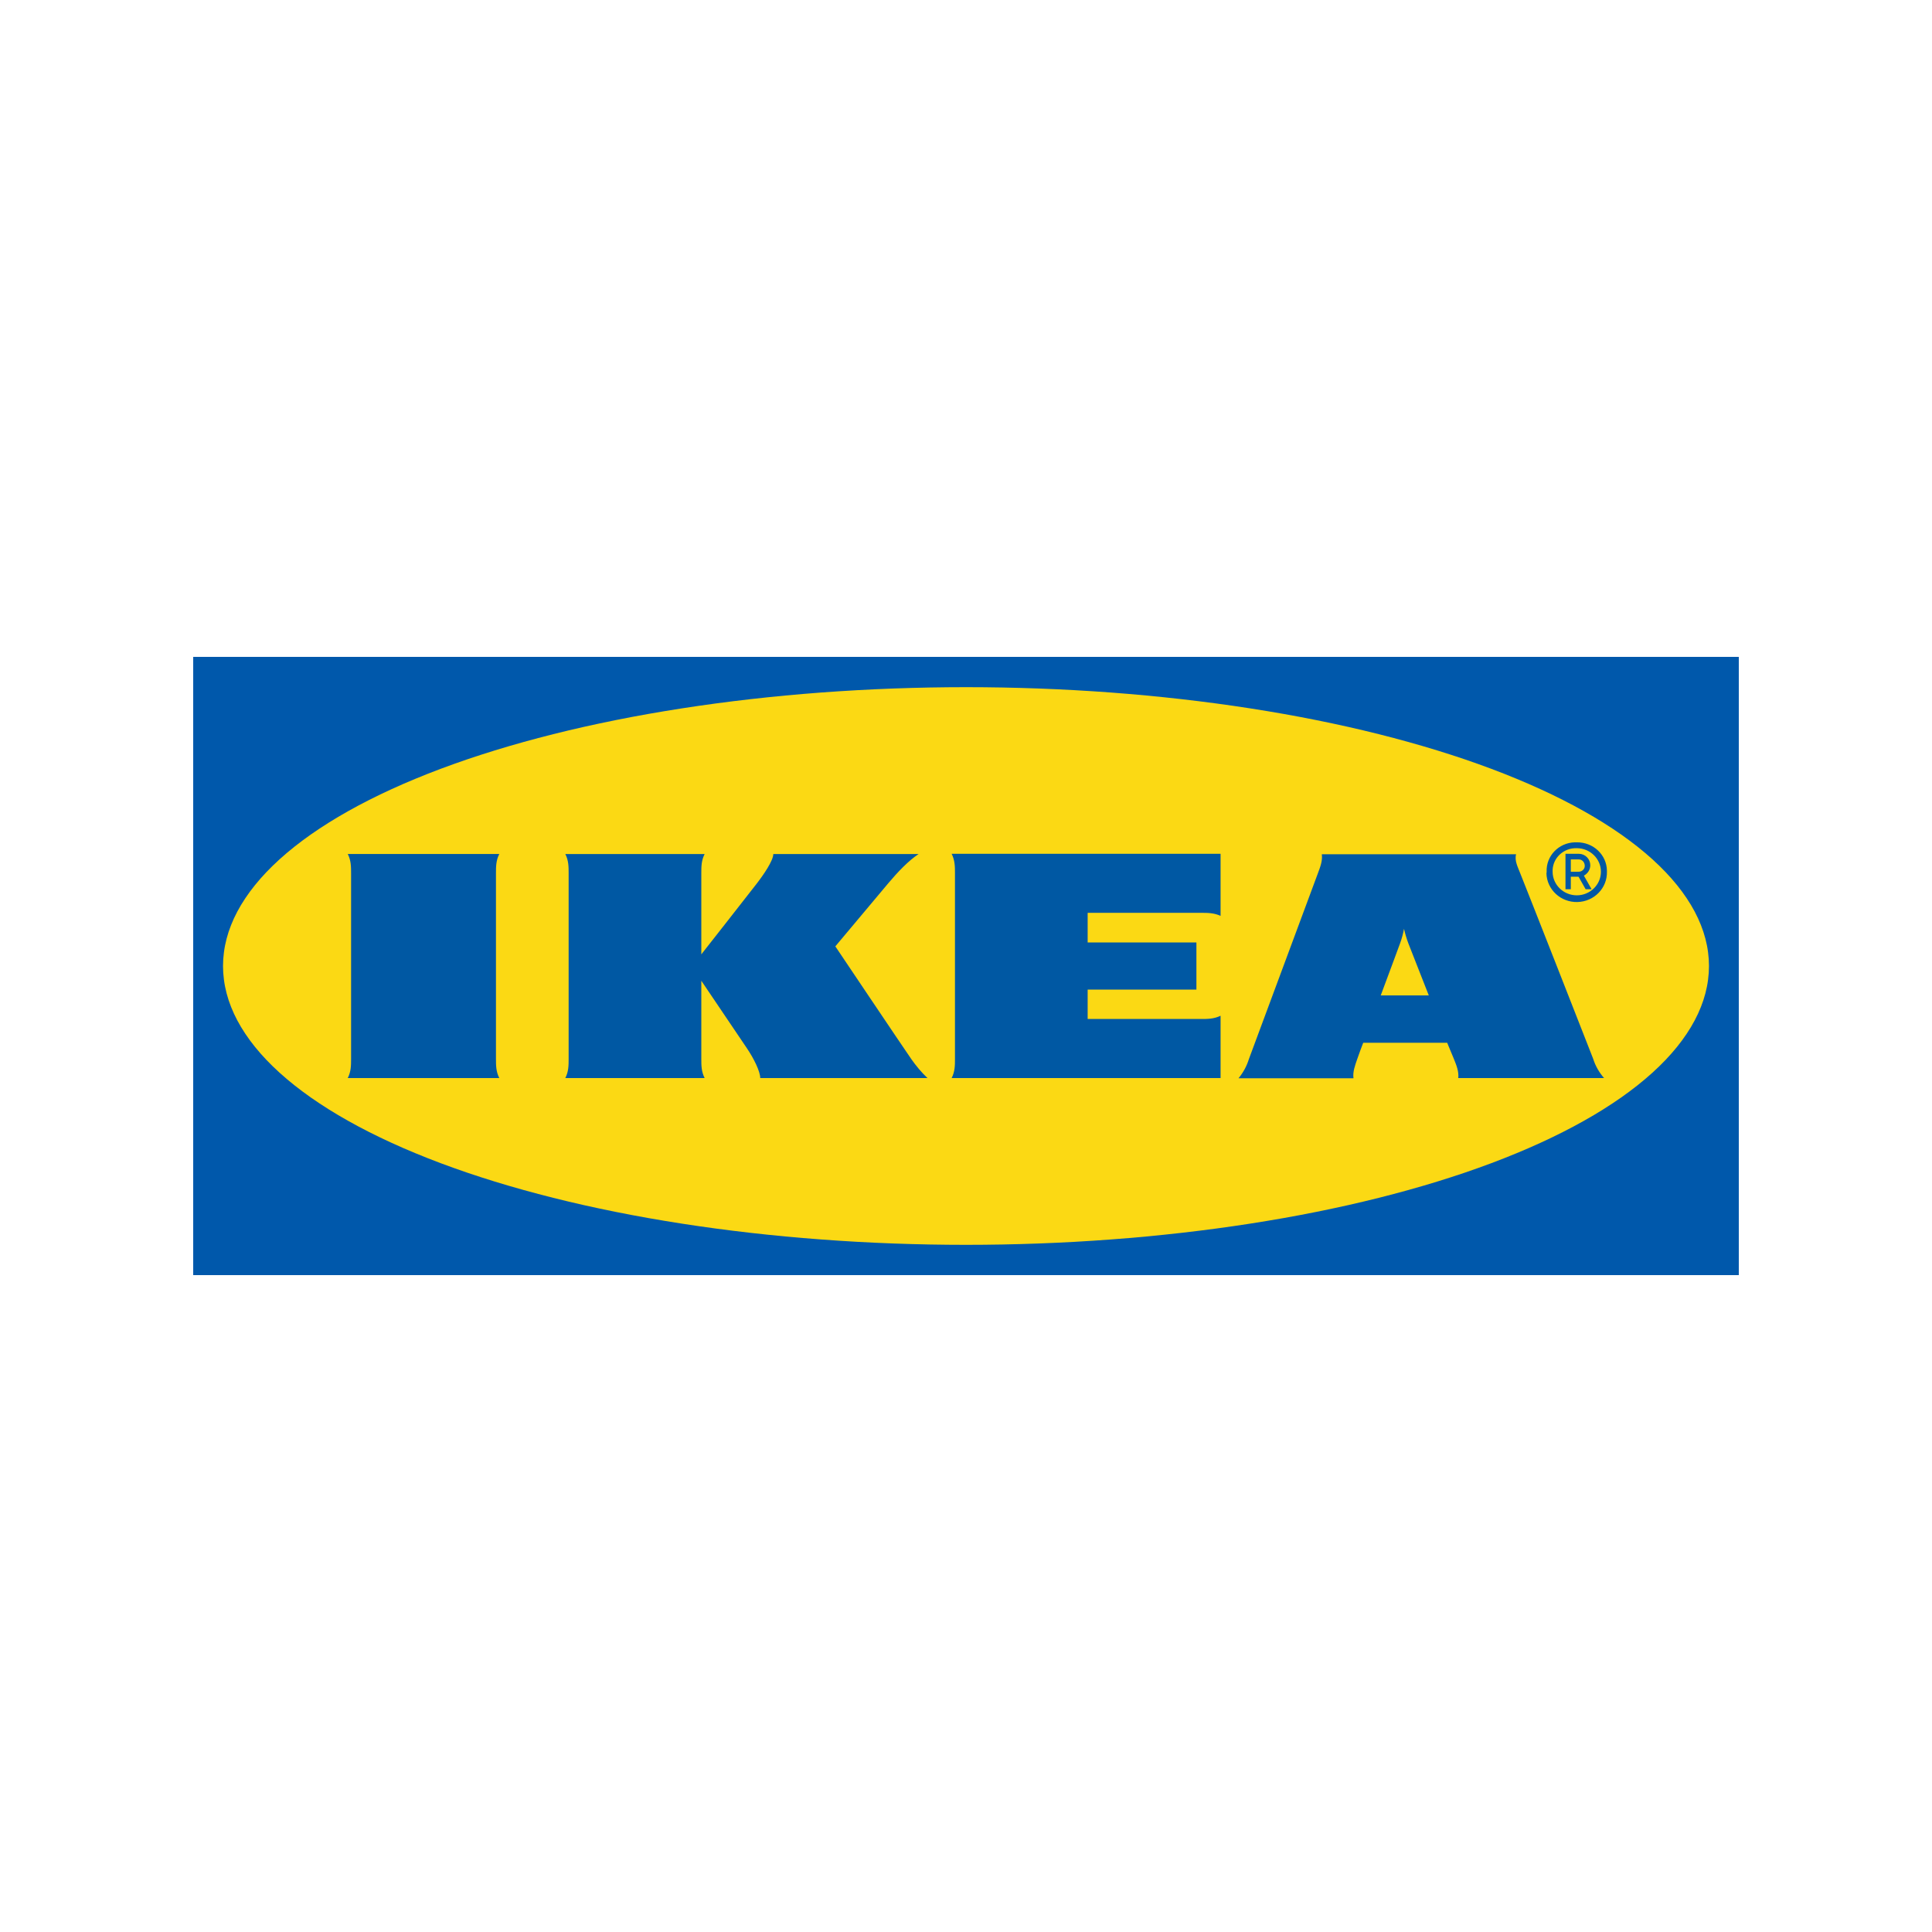 <svg xmlns="http://www.w3.org/2000/svg" xmlns:xlink="http://www.w3.org/1999/xlink" width="500" viewBox="0 0 375 375" height="500" preserveAspectRatio="xMidYMid meet"><defs><clipPath id="97629dfd73"><path d="M 37.5 127.5 L 337.5 127.5 L 337.5 247.5 L 37.5 247.5 Z M 37.5 127.5 " clip-rule="nonzero"></path></clipPath></defs><g clip-path="url(#97629dfd73)"><path fill="#0058ab" d="M 37.5 127.5 L 337.5 127.5 L 337.5 247.5 L 37.5 247.5 Z M 37.5 127.5 " fill-opacity="1" fill-rule="nonzero"></path></g><path fill="#fbd914" d="M 331.711 187.5 C 331.711 188.387 331.652 189.27 331.535 190.156 C 331.422 191.039 331.246 191.922 331.016 192.805 C 330.785 193.688 330.496 194.566 330.148 195.441 C 329.805 196.316 329.398 197.191 328.938 198.059 C 328.48 198.926 327.961 199.789 327.387 200.648 C 326.816 201.508 326.184 202.363 325.5 203.211 C 324.816 204.059 324.074 204.898 323.281 205.734 C 322.484 206.566 321.637 207.391 320.734 208.211 C 319.828 209.027 318.875 209.84 317.863 210.641 C 316.855 211.441 315.793 212.23 314.684 213.012 C 313.57 213.793 312.406 214.562 311.191 215.324 C 309.98 216.082 308.719 216.832 307.406 217.566 C 306.094 218.305 304.738 219.027 303.332 219.738 C 301.926 220.449 300.473 221.148 298.977 221.832 C 297.48 222.52 295.938 223.188 294.352 223.844 C 292.77 224.5 291.141 225.141 289.473 225.77 C 287.805 226.395 286.094 227.004 284.344 227.602 C 282.598 228.195 280.809 228.773 278.984 229.336 C 277.16 229.898 275.301 230.441 273.406 230.969 C 271.512 231.496 269.582 232.008 267.617 232.5 C 265.656 232.992 263.664 233.465 261.641 233.922 C 259.613 234.375 257.562 234.812 255.48 235.23 C 253.398 235.648 251.293 236.047 249.156 236.426 C 247.023 236.801 244.867 237.16 242.688 237.5 C 240.508 237.84 238.305 238.156 236.082 238.457 C 233.859 238.754 231.621 239.031 229.363 239.289 C 227.102 239.547 224.828 239.781 222.539 240 C 220.25 240.215 217.949 240.406 215.633 240.578 C 213.32 240.754 210.996 240.902 208.66 241.035 C 206.324 241.164 203.984 241.273 201.637 241.359 C 199.285 241.445 196.934 241.512 194.574 241.555 C 192.219 241.598 189.859 241.621 187.5 241.621 C 185.141 241.621 182.781 241.598 180.426 241.555 C 178.066 241.512 175.715 241.445 173.363 241.359 C 171.016 241.273 168.676 241.164 166.34 241.035 C 164.004 240.902 161.68 240.754 159.367 240.578 C 157.051 240.406 154.75 240.215 152.461 240 C 150.172 239.781 147.898 239.547 145.637 239.289 C 143.379 239.031 141.141 238.754 138.918 238.457 C 136.695 238.156 134.492 237.84 132.312 237.5 C 130.133 237.16 127.977 236.801 125.844 236.426 C 123.707 236.047 121.602 235.648 119.52 235.23 C 117.438 234.812 115.387 234.375 113.359 233.922 C 111.336 233.465 109.344 232.992 107.383 232.5 C 105.418 232.008 103.488 231.496 101.594 230.969 C 99.699 230.441 97.84 229.898 96.016 229.336 C 94.191 228.773 92.402 228.195 90.656 227.602 C 88.906 227.004 87.195 226.395 85.527 225.77 C 83.859 225.141 82.23 224.5 80.648 223.844 C 79.062 223.188 77.52 222.52 76.023 221.832 C 74.527 221.148 73.074 220.449 71.668 219.738 C 70.262 219.027 68.906 218.305 67.594 217.566 C 66.281 216.832 65.02 216.082 63.809 215.324 C 62.594 214.562 61.43 213.793 60.316 213.012 C 59.207 212.23 58.145 211.441 57.137 210.641 C 56.125 209.84 55.172 209.027 54.266 208.211 C 53.363 207.391 52.516 206.566 51.719 205.734 C 50.926 204.898 50.184 204.059 49.5 203.211 C 48.816 202.363 48.184 201.508 47.613 200.648 C 47.039 199.789 46.52 198.926 46.062 198.059 C 45.602 197.191 45.195 196.316 44.852 195.441 C 44.504 194.566 44.215 193.688 43.984 192.805 C 43.754 191.922 43.578 191.039 43.465 190.156 C 43.348 189.27 43.289 188.387 43.289 187.5 C 43.289 186.613 43.348 185.73 43.465 184.844 C 43.578 183.961 43.754 183.078 43.984 182.195 C 44.215 181.312 44.504 180.434 44.852 179.559 C 45.195 178.684 45.602 177.809 46.062 176.941 C 46.52 176.074 47.039 175.211 47.613 174.352 C 48.184 173.492 48.816 172.637 49.5 171.789 C 50.184 170.941 50.926 170.102 51.719 169.266 C 52.516 168.434 53.363 167.609 54.266 166.789 C 55.172 165.973 56.125 165.16 57.137 164.359 C 58.145 163.559 59.207 162.77 60.316 161.988 C 61.43 161.207 62.594 160.438 63.809 159.676 C 65.02 158.918 66.281 158.168 67.594 157.434 C 68.906 156.695 70.262 155.973 71.668 155.262 C 73.074 154.551 74.527 153.852 76.023 153.168 C 77.52 152.48 79.062 151.812 80.648 151.156 C 82.23 150.5 83.859 149.859 85.527 149.23 C 87.195 148.605 88.906 147.996 90.656 147.398 C 92.402 146.805 94.191 146.227 96.016 145.664 C 97.84 145.102 99.699 144.559 101.594 144.031 C 103.488 143.504 105.418 142.992 107.383 142.5 C 109.344 142.008 111.336 141.535 113.359 141.078 C 115.387 140.625 117.438 140.188 119.52 139.77 C 121.602 139.352 123.707 138.953 125.844 138.574 C 127.977 138.199 130.133 137.84 132.312 137.5 C 134.492 137.16 136.695 136.844 138.918 136.543 C 141.141 136.246 143.379 135.969 145.637 135.711 C 147.898 135.453 150.172 135.219 152.461 135 C 154.75 134.785 157.051 134.594 159.367 134.418 C 161.68 134.246 164.004 134.098 166.34 133.965 C 168.676 133.836 171.016 133.727 173.363 133.641 C 175.715 133.555 178.066 133.488 180.426 133.445 C 182.781 133.402 185.141 133.379 187.5 133.379 C 189.859 133.379 192.219 133.402 194.574 133.445 C 196.934 133.488 199.285 133.555 201.637 133.641 C 203.984 133.727 206.324 133.836 208.66 133.965 C 210.996 134.098 213.32 134.246 215.633 134.418 C 217.949 134.594 220.25 134.785 222.539 135 C 224.828 135.219 227.102 135.453 229.363 135.711 C 231.621 135.969 233.859 136.246 236.082 136.543 C 238.305 136.844 240.508 137.16 242.688 137.5 C 244.867 137.84 247.023 138.199 249.156 138.574 C 251.293 138.953 253.398 139.352 255.48 139.77 C 257.562 140.188 259.613 140.625 261.641 141.078 C 263.664 141.535 265.656 142.008 267.617 142.5 C 269.582 142.992 271.512 143.504 273.406 144.031 C 275.301 144.559 277.16 145.102 278.984 145.664 C 280.809 146.227 282.598 146.805 284.344 147.398 C 286.094 147.996 287.805 148.605 289.473 149.23 C 291.141 149.859 292.77 150.5 294.352 151.156 C 295.938 151.812 297.48 152.48 298.977 153.168 C 300.473 153.852 301.926 154.551 303.332 155.262 C 304.738 155.973 306.094 156.695 307.406 157.434 C 308.719 158.168 309.98 158.918 311.191 159.676 C 312.406 160.438 313.57 161.207 314.684 161.988 C 315.793 162.77 316.855 163.559 317.863 164.359 C 318.875 165.16 319.828 165.973 320.734 166.789 C 321.637 167.609 322.484 168.434 323.281 169.266 C 324.074 170.102 324.816 170.941 325.5 171.789 C 326.184 172.637 326.816 173.492 327.387 174.352 C 327.961 175.211 328.48 176.074 328.938 176.941 C 329.398 177.809 329.805 178.684 330.148 179.559 C 330.496 180.434 330.785 181.312 331.016 182.195 C 331.246 183.078 331.422 183.961 331.535 184.844 C 331.652 185.73 331.711 186.613 331.711 187.5 Z M 331.711 187.5 " fill-opacity="1" fill-rule="nonzero"></path><path fill="#0058a3" d="M 176.844 205.516 C 177.789 206.855 178.824 208.117 180.023 209.25 L 147.562 209.25 C 147.562 207.988 146.316 205.43 144.938 203.414 C 141.996 199.07 139.059 194.719 136.125 190.363 L 136.125 205.516 C 136.125 206.773 136.125 207.988 136.77 209.25 L 109.727 209.25 C 110.371 207.988 110.371 206.773 110.371 205.516 L 110.371 169.5 C 110.371 168.238 110.371 167.023 109.727 165.766 L 136.77 165.766 C 136.125 167.023 136.125 168.238 136.125 169.5 L 136.125 185.238 C 136.125 185.238 144.766 174.242 146.746 171.68 C 148.25 169.754 150.098 167.023 150.098 165.766 L 178.305 165.766 C 176.371 167.023 174.223 169.289 172.457 171.387 L 162.137 183.688 C 162.137 183.688 175.125 203.035 176.844 205.512 Z M 185.359 169.5 L 185.359 205.512 C 185.359 206.773 185.359 207.988 184.715 209.246 L 236.914 209.246 L 236.914 197.156 C 235.621 197.785 234.375 197.785 233.086 197.785 L 211.113 197.785 L 211.113 192.082 L 232.223 192.082 L 232.223 182.93 L 211.113 182.93 L 211.113 177.18 L 233.086 177.18 C 234.375 177.18 235.621 177.18 236.914 177.77 L 236.914 165.723 L 184.715 165.723 C 185.359 167.023 185.359 168.242 185.359 169.5 Z M 309.234 205.512 C 309.664 206.895 310.395 208.156 311.344 209.246 L 283.051 209.246 C 283.18 207.988 282.703 206.77 282.188 205.512 C 282.188 205.512 281.762 204.504 281.156 203.035 L 280.898 202.402 L 264.602 202.402 L 264.344 203.074 C 264.344 203.074 263.871 204.293 263.441 205.555 C 263.012 206.812 262.539 208.027 262.711 209.289 L 240.395 209.289 C 241.316 208.176 241.988 206.934 242.414 205.555 L 255.789 169.543 C 256.262 168.281 256.734 167.062 256.562 165.809 L 294.273 165.809 C 293.93 167.066 294.613 168.281 295.09 169.543 C 296.203 172.273 308.289 203.074 309.234 205.512 Z M 277.328 193.211 L 273.375 183.141 C 273.023 182.207 272.734 181.258 272.516 180.285 C 272.34 181.262 272.082 182.211 271.738 183.141 C 271.609 183.562 269.934 187.969 268 193.211 Z M 96.91 165.762 L 67.5 165.762 C 68.145 167.023 68.145 168.238 68.145 169.5 L 68.145 205.512 C 68.145 206.773 68.145 207.988 67.5 209.246 L 96.91 209.246 C 96.266 207.988 96.266 206.77 96.266 205.512 L 96.266 169.5 C 96.266 168.238 96.266 167.023 96.91 165.766 Z M 300.203 169.207 C 300.074 166.145 302.527 163.582 305.664 163.496 L 306.055 163.496 C 309.234 163.453 311.855 165.891 311.902 168.996 L 311.902 169.207 C 311.984 172.355 309.449 174.996 306.184 175.082 C 302.957 175.168 300.25 172.688 300.16 169.5 C 300.203 169.414 300.203 169.289 300.203 169.207 Z M 301.363 169.207 C 301.363 171.727 303.473 173.781 306.055 173.781 C 308.633 173.781 310.738 171.723 310.738 169.207 C 310.738 166.688 308.633 164.633 306.055 164.633 C 303.559 164.547 301.453 166.438 301.363 168.871 Z M 304.895 172.605 L 303.859 172.605 L 303.859 165.723 L 306.484 165.723 C 306.773 165.727 307.055 165.785 307.324 165.902 C 307.594 166.016 307.828 166.176 308.035 166.387 C 308.238 166.594 308.398 166.832 308.508 167.102 C 308.617 167.371 308.672 167.652 308.672 167.945 C 308.672 168.785 308.203 169.543 307.43 169.961 L 308.934 172.605 L 307.773 172.605 L 306.395 170.172 L 304.895 170.172 Z M 304.895 169.207 L 306.312 169.207 C 307 169.246 307.602 168.742 307.602 168.07 C 307.602 167.398 307.129 166.812 306.441 166.812 L 304.895 166.812 Z M 304.895 169.207 " fill-opacity="1" fill-rule="nonzero"></path></svg>